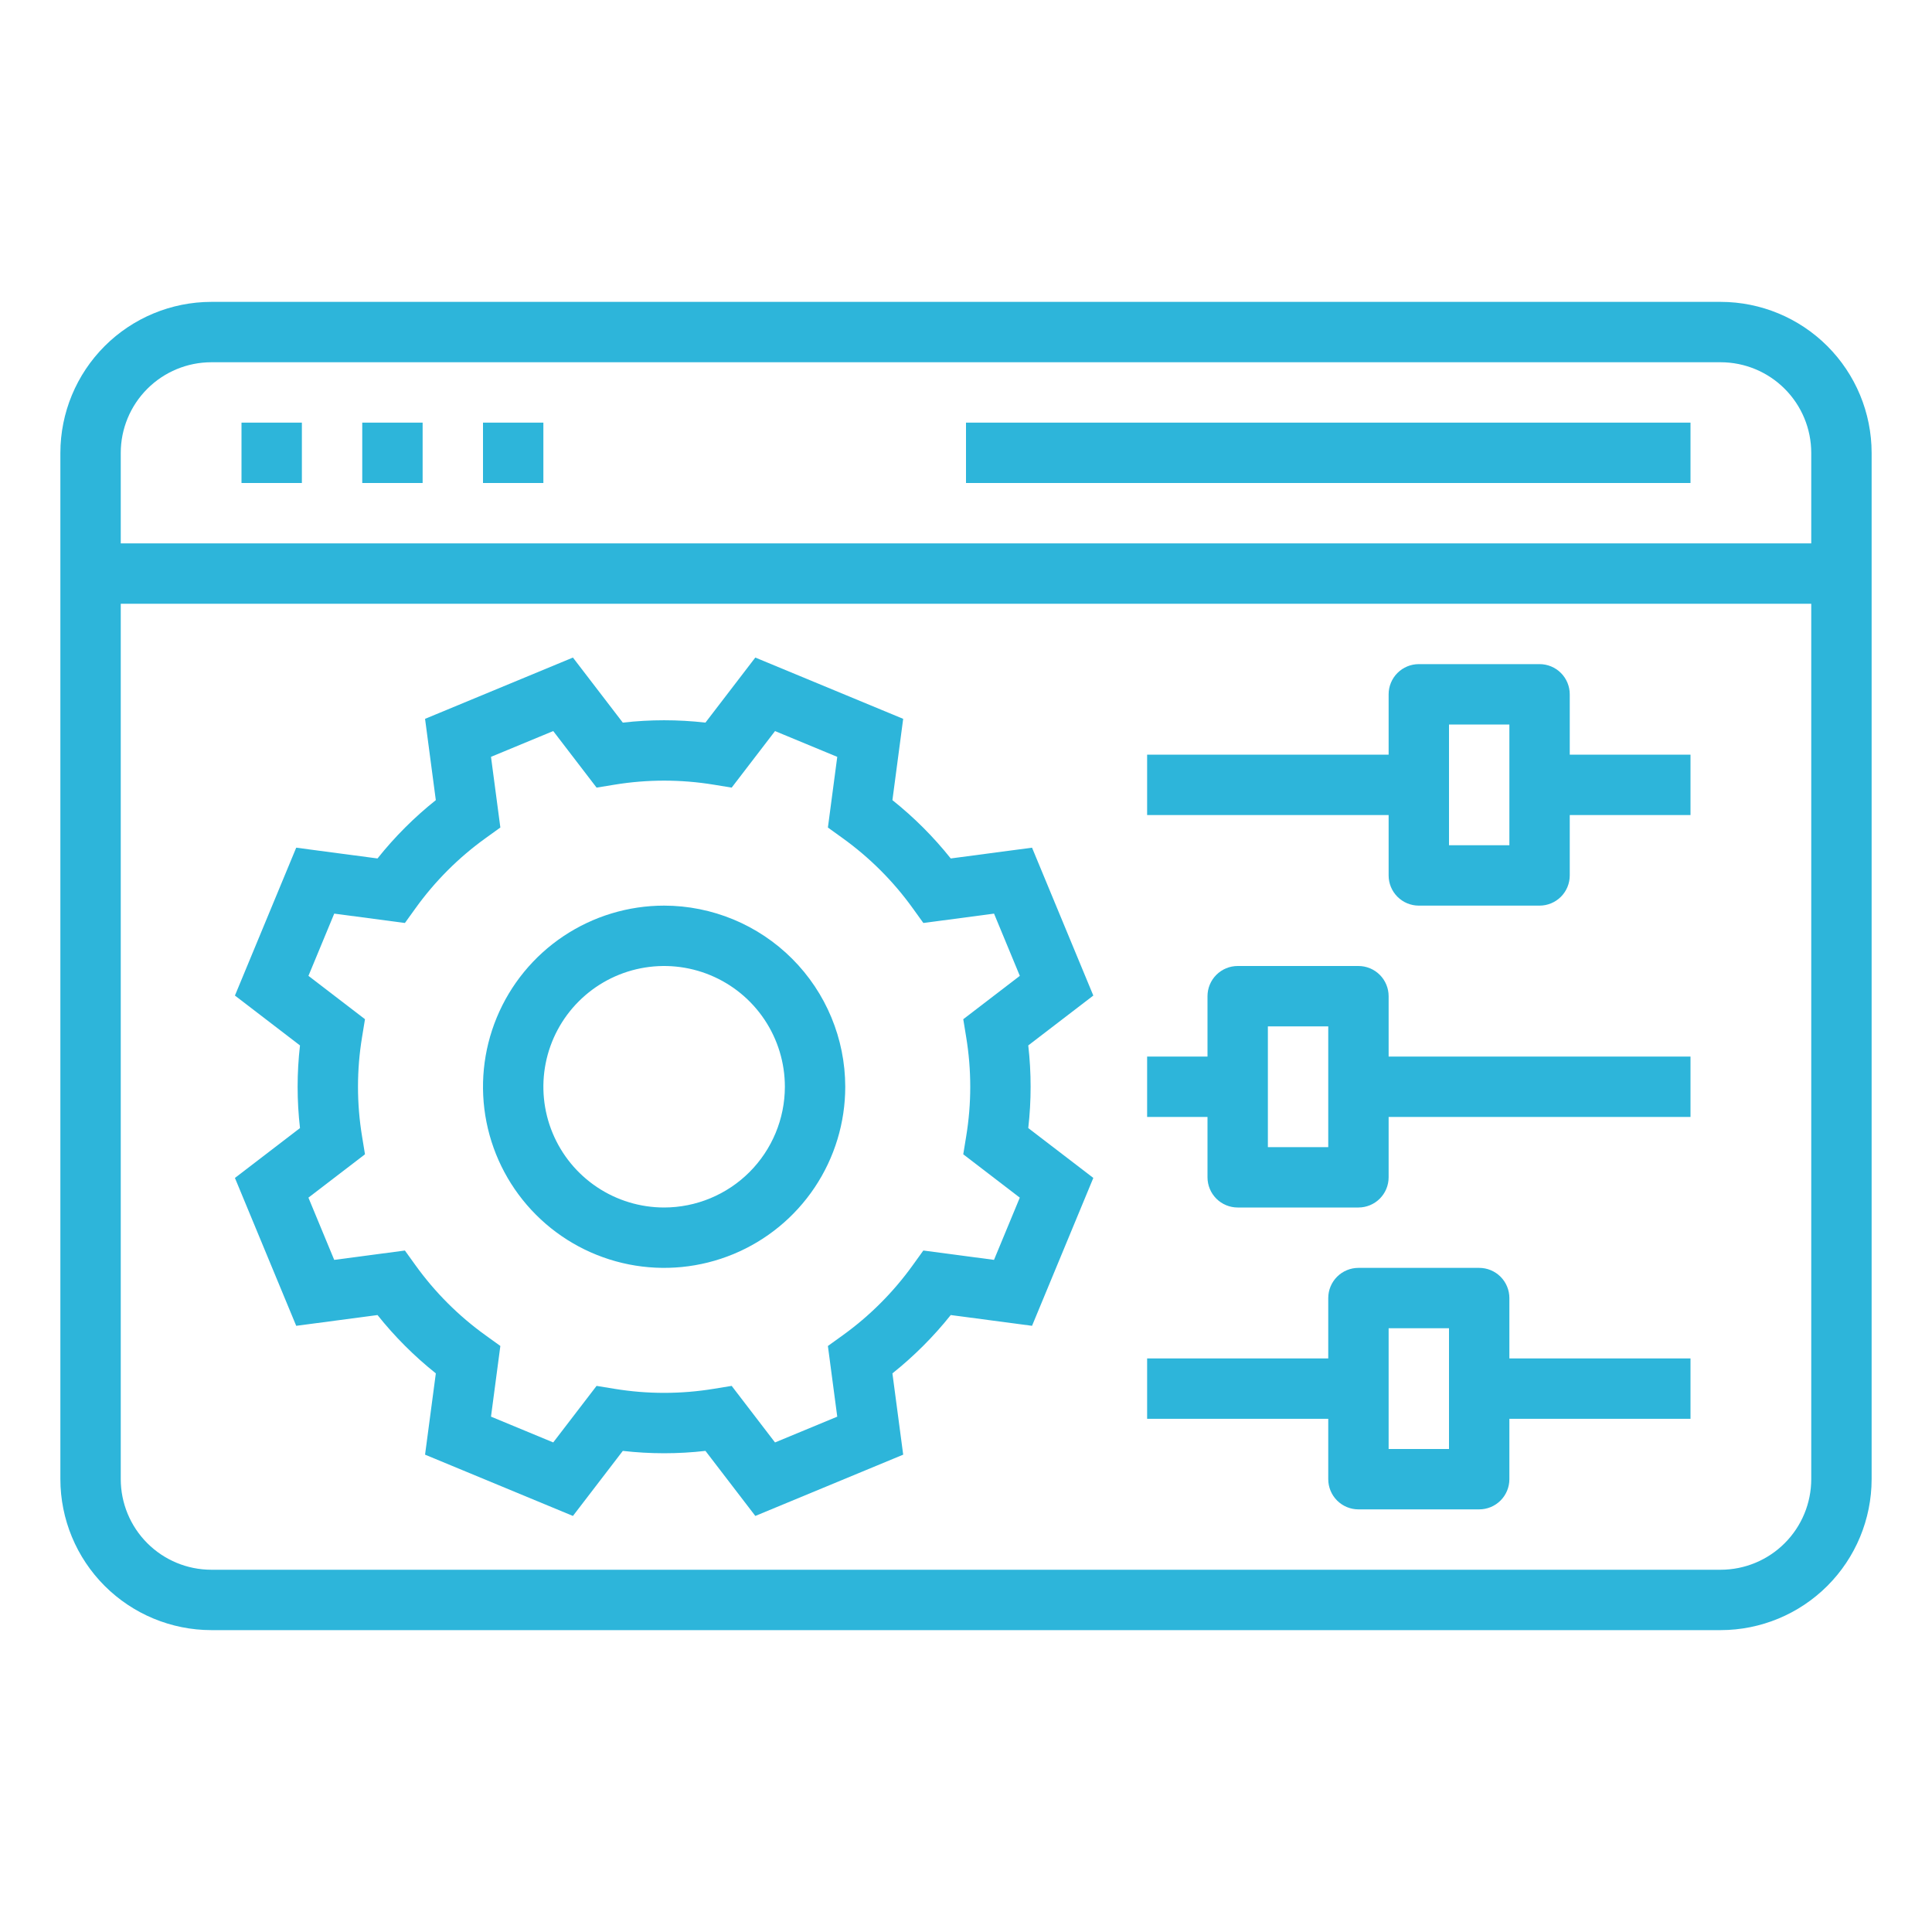 <svg width="512" height="512" viewBox="0 0 512 512" fill="none" xmlns="http://www.w3.org/2000/svg">
<path d="M273.5 224.645L251.956 227.5C247.401 221.783 242.216 216.598 236.5 212.043L239.352 190.499L200.163 174.258L186.948 191.5C179.672 190.668 172.324 190.668 165.048 191.5L151.83 174.26L112.645 190.5L115.497 212.044C109.781 216.599 104.597 221.784 100.043 227.5L78.5 224.646L62.258 263.834L79.5 277.052C78.666 284.328 78.666 291.676 79.5 298.952L62.258 312.166L78.5 351.355L100.046 348.502C104.6 354.218 109.785 359.402 115.5 363.957L112.645 385.5L151.834 401.741L165.052 384.501C172.328 385.333 179.676 385.333 186.952 384.501L200.17 401.741L239.355 385.5L236.5 363.957C242.216 359.401 247.401 354.216 251.957 348.5L273.501 351.352L289.742 312.164L272.5 298.948C273.333 291.672 273.333 284.324 272.5 277.048L289.739 263.83L273.5 224.645ZM256.045 274.823C257.486 283.549 257.486 292.451 256.045 301.177L255.273 305.902L270.256 317.389L263.421 333.881L244.692 331.401L241.892 335.291C236.741 342.462 230.459 348.747 223.291 353.9L219.401 356.7L221.881 375.429L205.389 382.264L193.9 367.275L189.176 368.046C180.45 369.483 171.548 369.483 162.822 368.046L158.098 367.275L146.61 382.258L130.118 375.423L132.598 356.694L128.708 353.894C121.537 348.743 115.253 342.46 110.1 335.291L107.3 331.401L88.569 333.881L81.735 317.389L96.724 305.9L95.953 301.175C94.511 292.449 94.511 283.547 95.953 274.821L96.725 270.096L81.742 258.611L88.577 242.119L107.306 244.599L110.106 240.709C115.257 233.538 121.54 227.253 128.709 222.1L132.599 219.3L130.119 200.571L146.611 193.736L158.1 208.725L162.824 207.954C171.55 206.517 180.452 206.517 189.178 207.954L193.902 208.725L205.39 193.742L221.882 200.577L219.402 219.306L223.292 222.106C230.462 227.257 236.747 233.54 241.9 240.709L244.7 244.599L263.431 242.119L270.265 258.611L255.276 270.1L256.045 274.823Z" fill="#2DB5DA"/>
<path d="M176 240C166.507 240 157.226 242.815 149.333 248.089C141.439 253.364 135.287 260.86 131.654 269.631C128.021 278.402 127.07 288.053 128.922 297.364C130.774 306.675 135.346 315.228 142.059 321.941C148.772 328.654 157.325 333.226 166.636 335.078C175.947 336.93 185.598 335.979 194.369 332.346C203.14 328.713 210.636 322.561 215.911 314.667C221.185 306.774 224 297.494 224 288C223.986 275.274 218.924 263.073 209.925 254.075C200.927 245.076 188.726 240.014 176 240ZM176 320C169.671 320 163.484 318.123 158.222 314.607C152.959 311.091 148.858 306.093 146.436 300.246C144.014 294.399 143.38 287.965 144.615 281.757C145.85 275.55 148.897 269.848 153.373 265.373C157.848 260.897 163.55 257.85 169.757 256.615C175.965 255.38 182.399 256.014 188.246 258.436C194.093 260.858 199.091 264.959 202.607 270.222C206.123 275.484 208 281.671 208 288C207.99 296.484 204.616 304.618 198.617 310.617C192.618 316.616 184.484 319.99 176 320Z" fill="#2DB5DA"/>
<path d="M456 80H56C45.395 80.012 35.228 84.23 27.729 91.729C20.23 99.228 16.012 109.395 16 120V392C16.012 402.605 20.23 412.772 27.729 420.271C35.228 427.77 45.395 431.988 56 432H456C466.605 431.988 476.772 427.77 484.271 420.271C491.77 412.772 495.988 402.605 496 392V120C495.988 109.395 491.77 99.228 484.271 91.729C476.772 84.23 466.605 80.012 456 80ZM56 96H456C462.363 96.007 468.463 98.538 472.962 103.038C477.462 107.537 479.993 113.637 480 120V144H32V120C32.007 113.637 34.538 107.537 39.038 103.038C43.537 98.538 49.637 96.007 56 96ZM456 416H56C49.637 415.993 43.537 413.462 39.038 408.962C34.538 404.463 32.007 398.363 32 392V160H480V392C479.993 398.363 477.462 404.463 472.962 408.962C468.463 413.462 462.363 415.993 456 416Z" fill="#2DB5DA"/>
<path d="M64 112H80V128H64V112Z" fill="#2DB5DA"/>
<path d="M96 112H112V128H96V112Z" fill="#2DB5DA"/>
<path d="M128 112H144V128H128V112Z" fill="#2DB5DA"/>
<path d="M256 112H448V128H256V112Z" fill="#2DB5DA"/>
<path d="M416 184C416 181.878 415.157 179.843 413.657 178.343C412.157 176.843 410.122 176 408 176H376C373.878 176 371.843 176.843 370.343 178.343C368.843 179.843 368 181.878 368 184V200H304V216H368V232C368 234.122 368.843 236.157 370.343 237.657C371.843 239.157 373.878 240 376 240H408C410.122 240 412.157 239.157 413.657 237.657C415.157 236.157 416 234.122 416 232V216H448V200H416V184ZM400 224H384V192H400V224Z" fill="#2DB5DA"/>
<path d="M368 264C368 261.878 367.157 259.843 365.657 258.343C364.157 256.843 362.122 256 360 256H328C325.878 256 323.843 256.843 322.343 258.343C320.843 259.843 320 261.878 320 264V280H304V296H320V312C320 314.122 320.843 316.157 322.343 317.657C323.843 319.157 325.878 320 328 320H360C362.122 320 364.157 319.157 365.657 317.657C367.157 316.157 368 314.122 368 312V296H448V280H368V264ZM352 304H336V272H352V304Z" fill="#2DB5DA"/>
<path d="M400 344C400 341.878 399.157 339.843 397.657 338.343C396.157 336.843 394.122 336 392 336H360C357.878 336 355.843 336.843 354.343 338.343C352.843 339.843 352 341.878 352 344V360H304V376H352V392C352 394.122 352.843 396.157 354.343 397.657C355.843 399.157 357.878 400 360 400H392C394.122 400 396.157 399.157 397.657 397.657C399.157 396.157 400 394.122 400 392V376H448V360H400V344ZM384 384H368V352H384V384Z" fill="#2DB5DA"/>
</svg>
